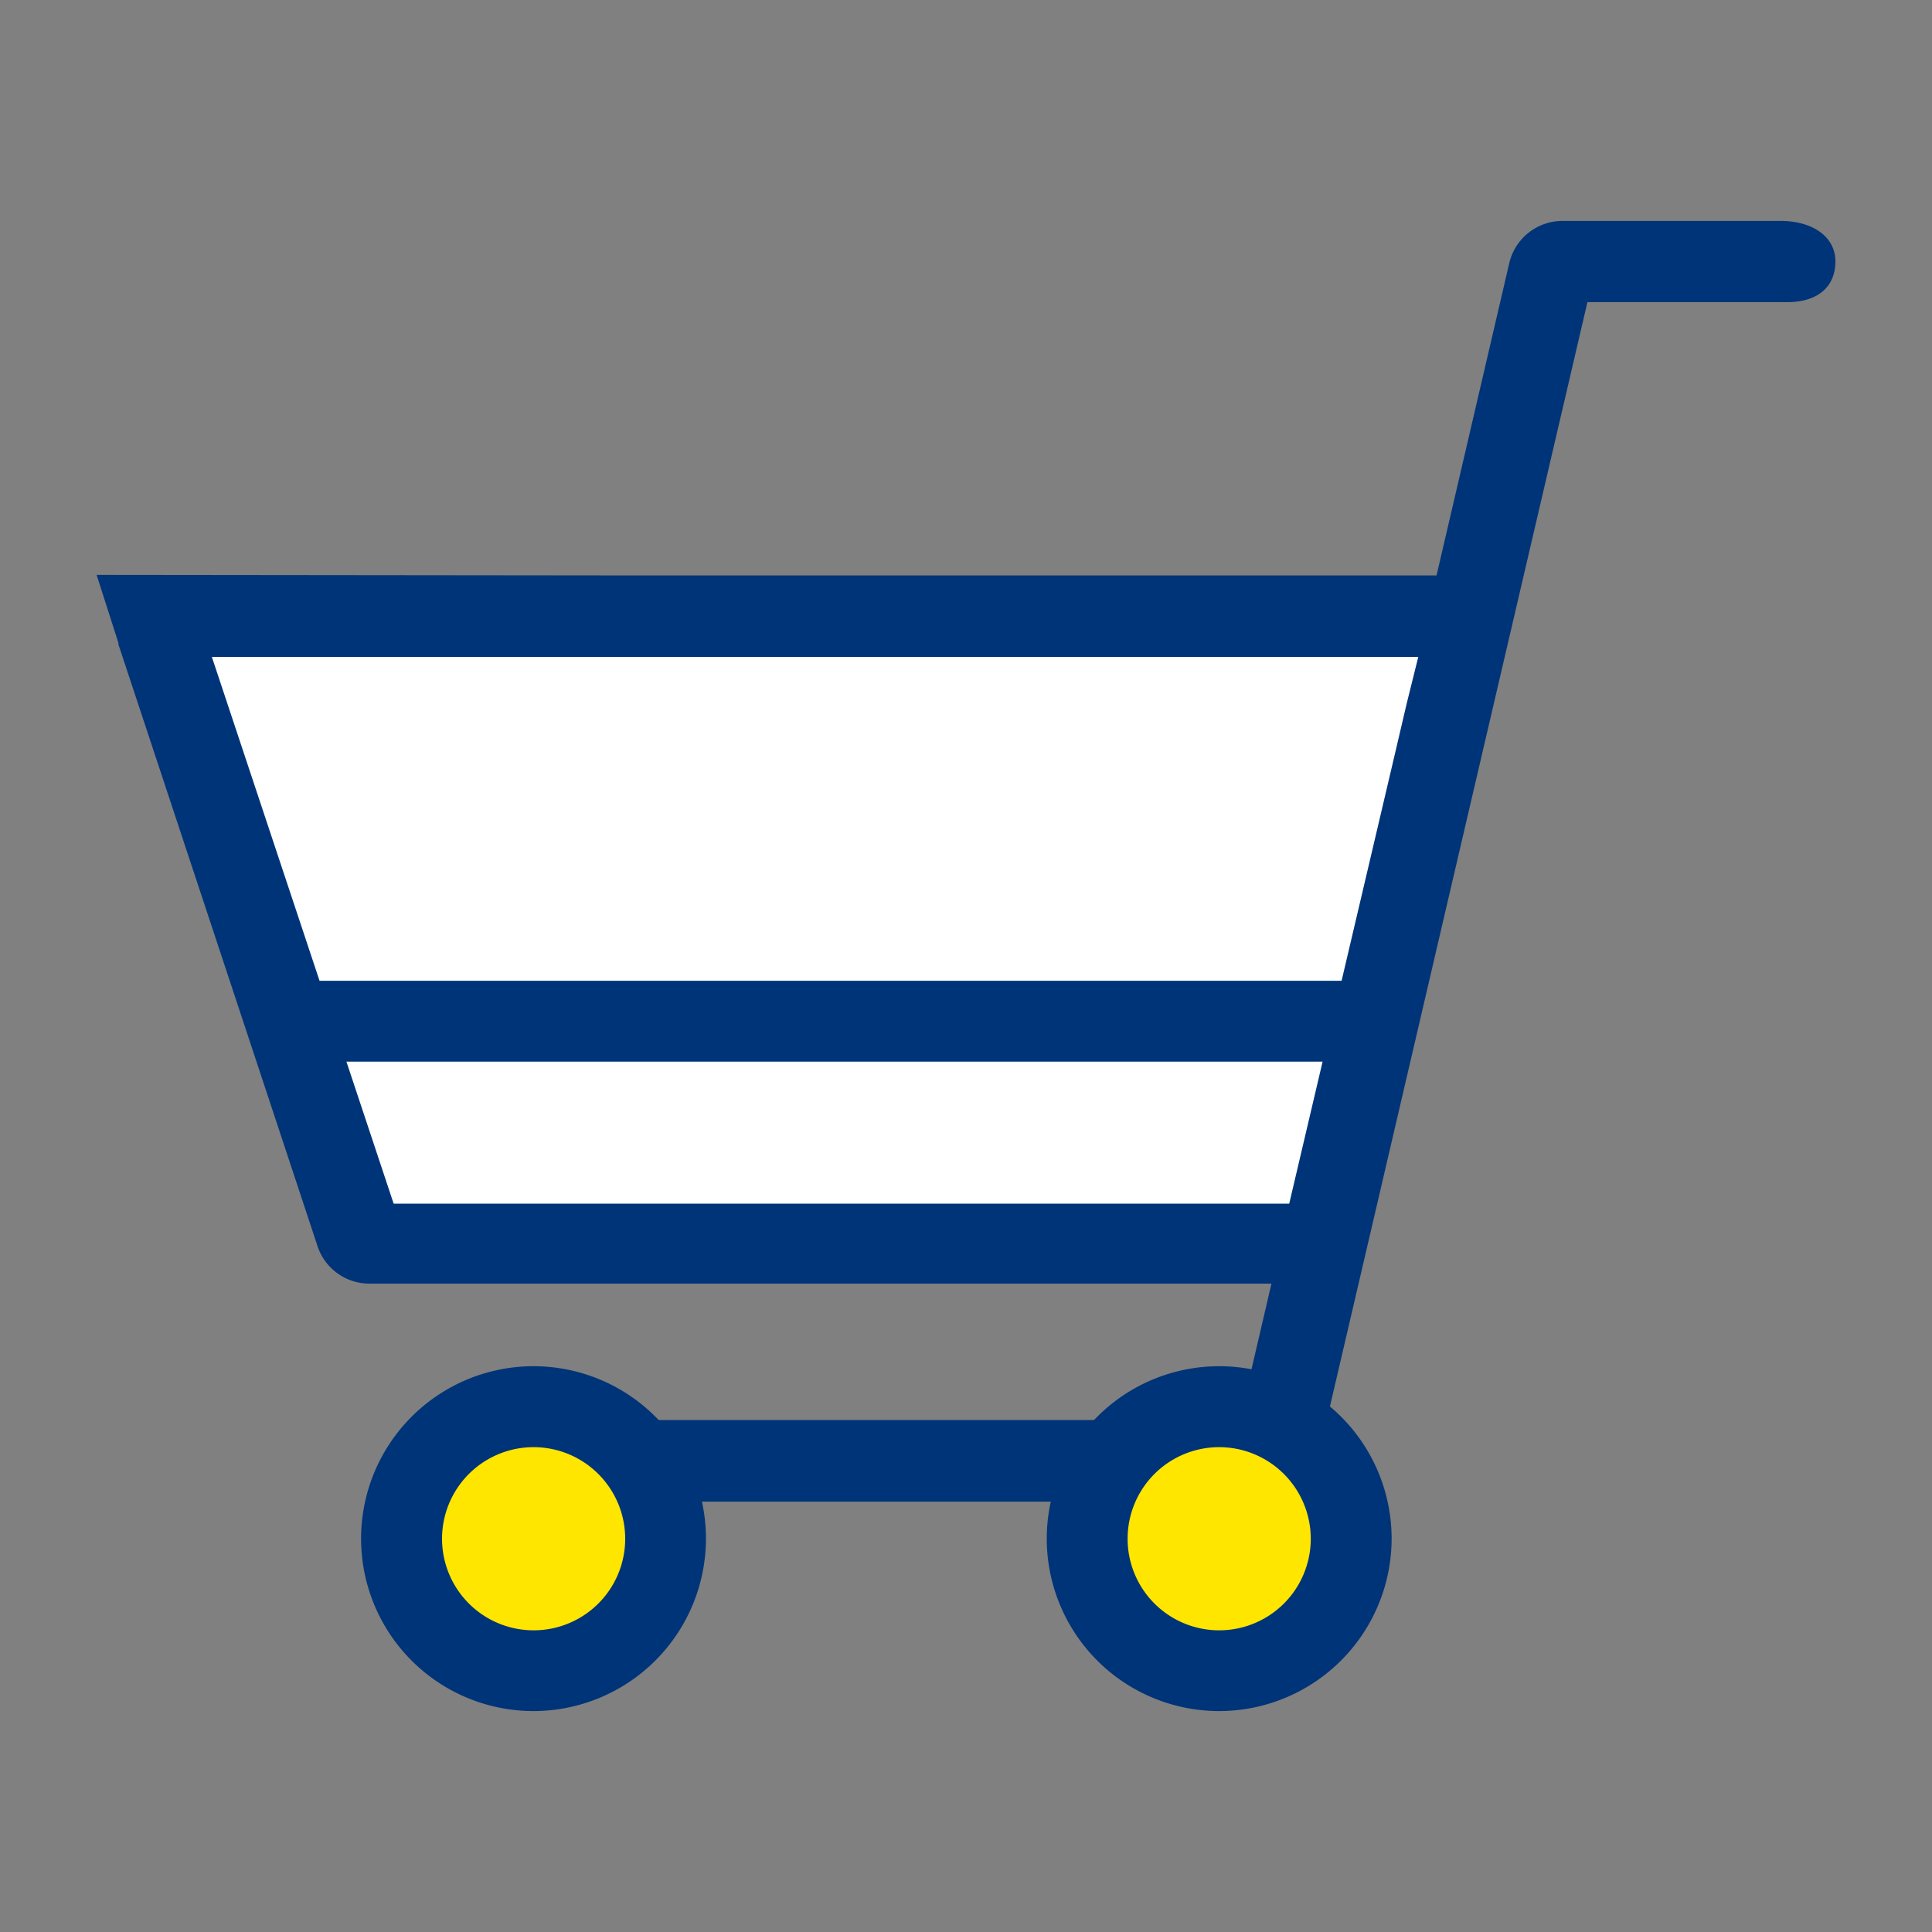 <svg id="Layer_1" data-name="Layer 1" xmlns="http://www.w3.org/2000/svg" viewBox="0 0 200 200"><rect x="0" y="0" width="200" height="200" fill="#808080" stroke="none"/><polygon points="40.97 129.76 139.24 129.76 152.52 64.24 18.39 64.24 40.97 129.76" style="fill:#fff"/><circle cx="54.8" cy="159.28" r="12.48" style="fill:#ffe600"/><circle cx="126.21" cy="159.28" r="12.48" style="fill:#ffe600"/><path d="M55.24,177.13a17.85,17.85,0,1,1,17.84-17.85A17.87,17.87,0,0,1,55.24,177.13Zm0-27.32a9.48,9.48,0,1,0,9.48,9.47A9.49,9.49,0,0,0,55.24,149.81Z" style="fill:#003478"/><path d="M126.21,177.13a17.85,17.85,0,1,1,17.85-17.85A17.87,17.87,0,0,1,126.21,177.13Zm0-27.32a9.48,9.48,0,1,0,9.48,9.47A9.49,9.49,0,0,0,126.21,149.81Z" style="fill:#003478"/><path d="M184.35,22.87H161.74a5.66,5.66,0,0,0-5.5,4.36l-5.6,24.05-1.93,8.29H66.52L10,59.51l2.26,7.05c0,.12,0,.25.07.36l1.27,3.84v0L32.87,129a5.65,5.65,0,0,0,5.36,3.88h93.39L128.33,147H61.61c-3.11,0,4.51,8.45,5.78,8.45h46.86c5.1,0,3.48-11.57,22.79-7.13L164.33,31.28H185c3.13,0,5-1.55,5-4.22S187.47,22.87,184.35,22.87ZM145.63,72.79l-1.17,5-11,46.81H40.75L21.93,68H146.82Z" style="fill:#003478"/><rect x="31.39" y="101.53" width="109.55" height="8.37" style="fill:#003478"/></svg>